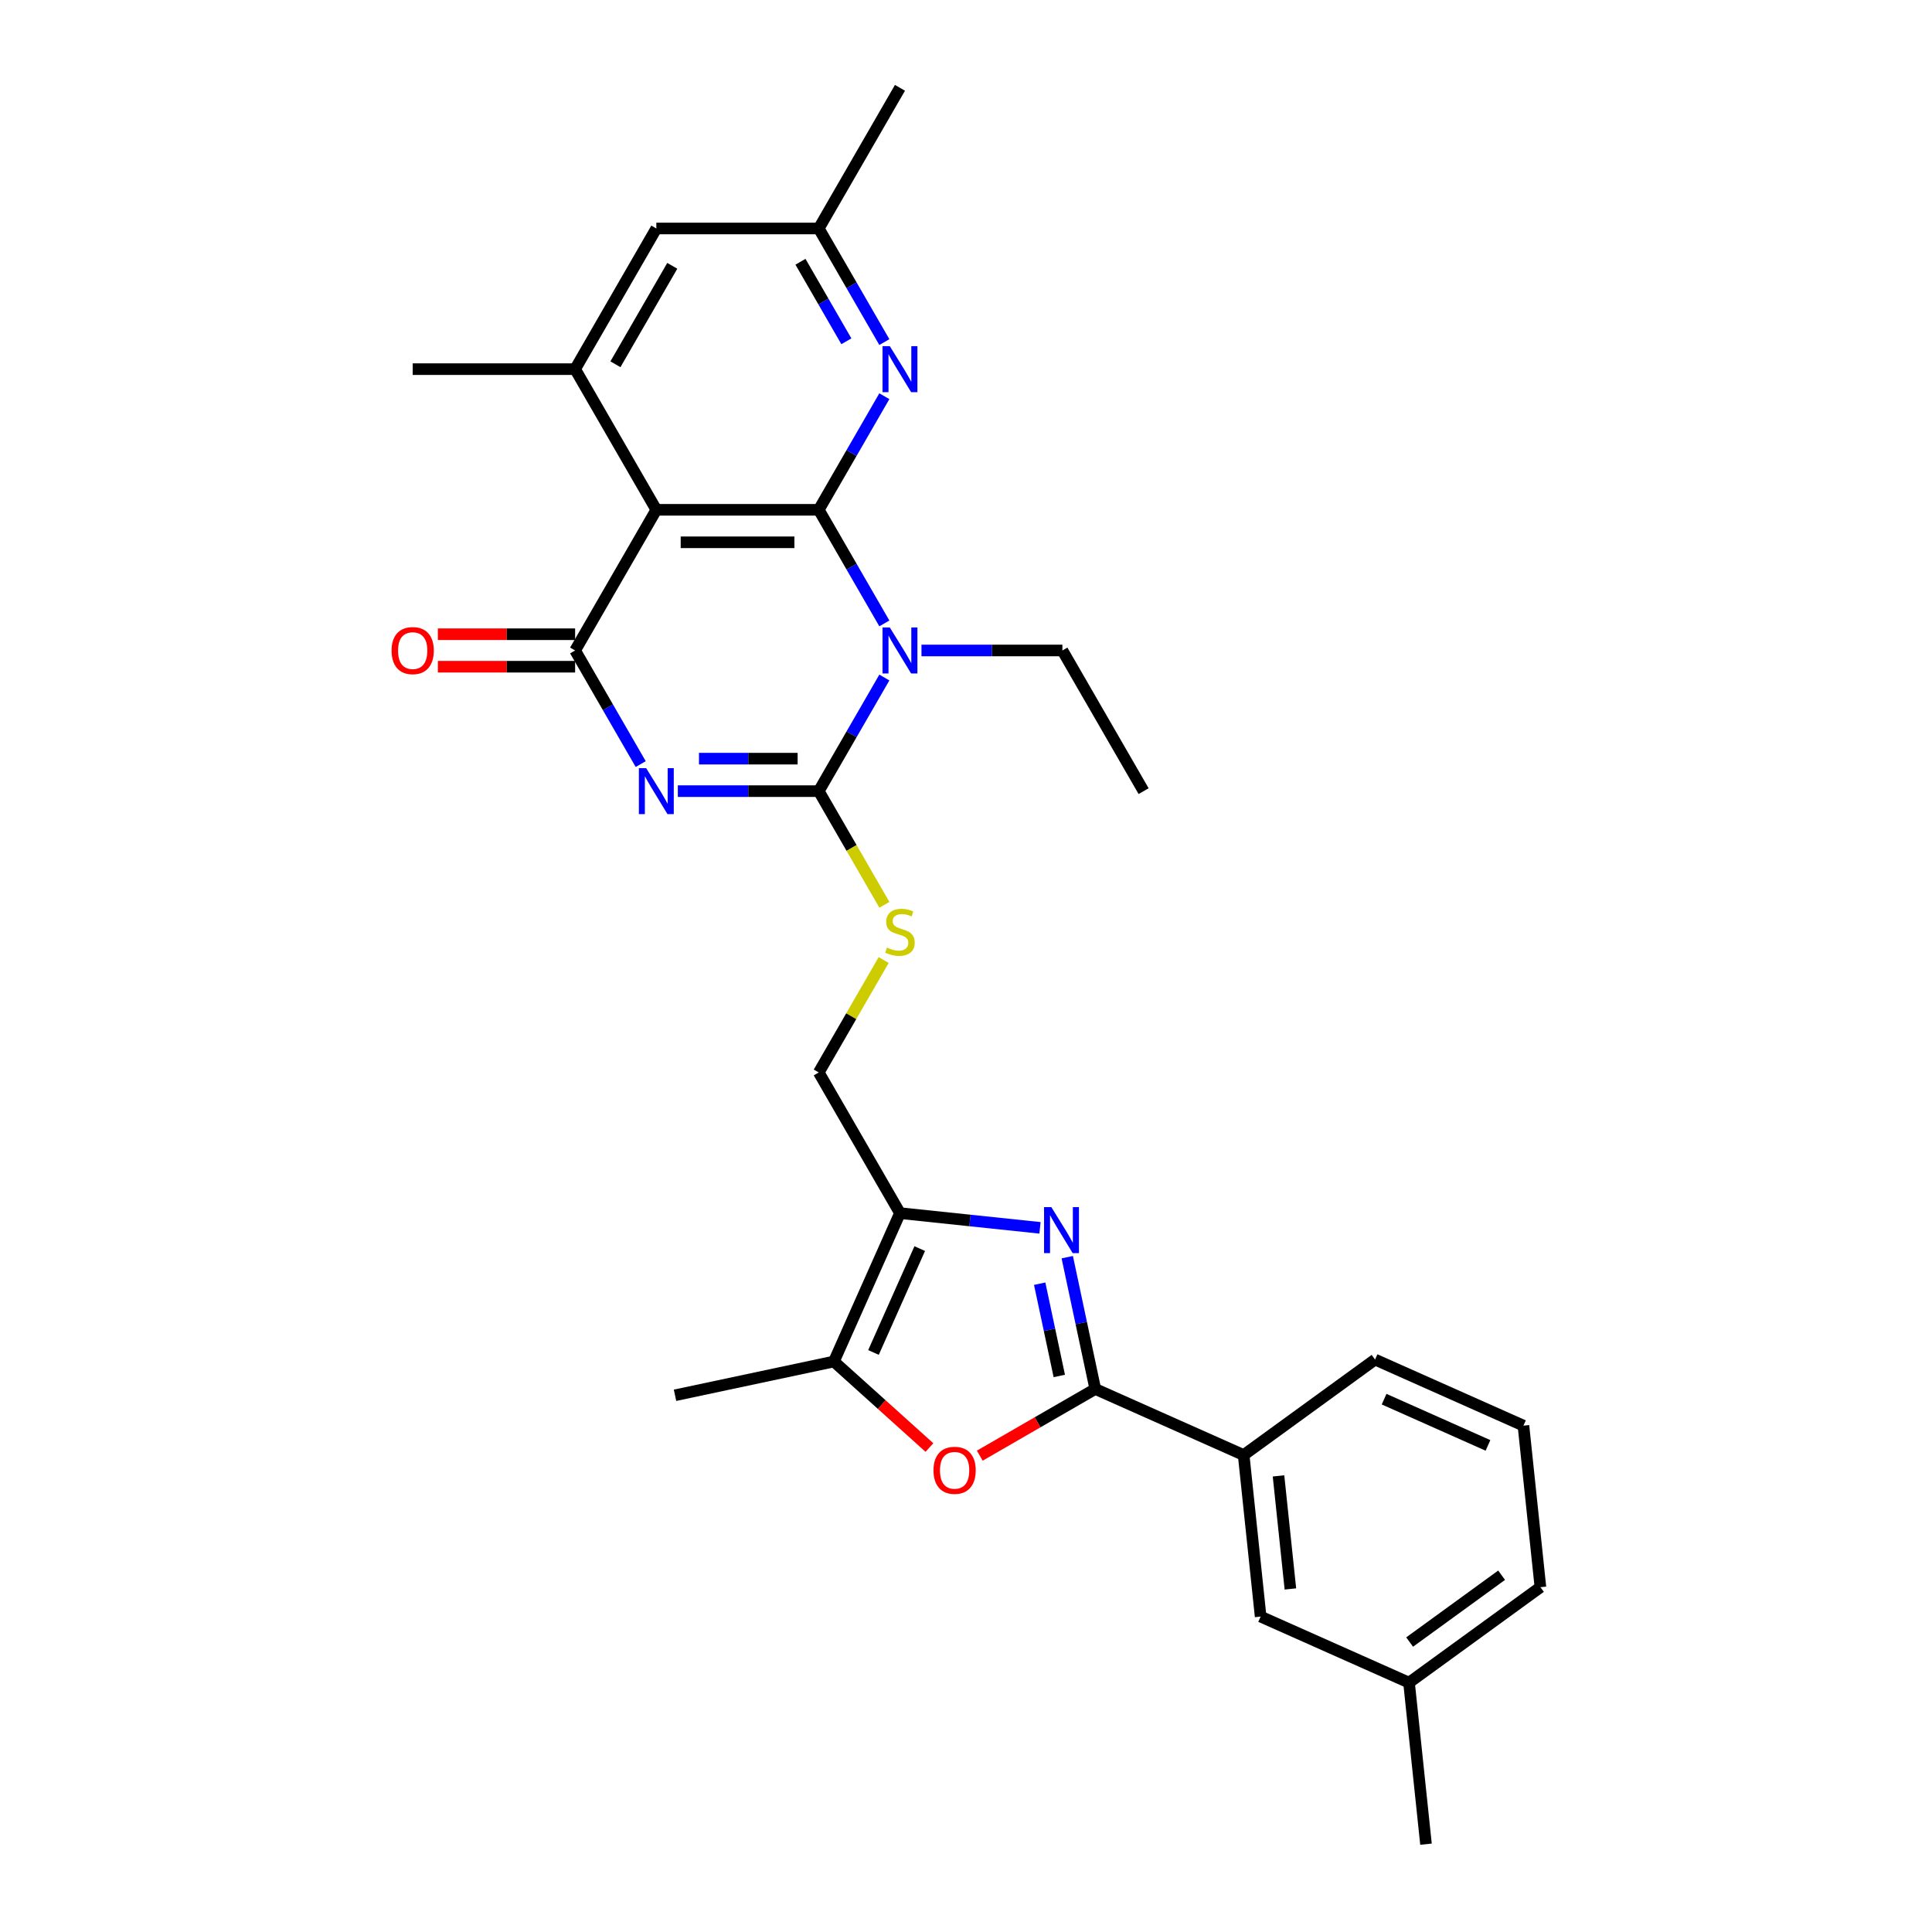 <?xml version='1.0' encoding='iso-8859-1'?>
<svg version='1.1' baseProfile='full'
              xmlns='http://www.w3.org/2000/svg'
                      xmlns:rdkit='http://www.rdkit.org/xml'
                      xmlns:xlink='http://www.w3.org/1999/xlink'
                  xml:space='preserve'
width='1000px' height='1000px' viewBox='0 0 1000 1000'>
<!-- END OF HEADER -->
<rect style='opacity:1.0;fill:#FFFFFF;stroke:none' width='1000' height='1000' x='0' y='0'> </rect>
<path class='bond-2' d='M 350.847,409.492 L 387.317,409.492' style='fill:none;fill-rule:evenodd;stroke:#0000FF;stroke-width:6px;stroke-linecap:butt;stroke-linejoin:miter;stroke-opacity:1' />
<path class='bond-2' d='M 387.317,409.492 L 423.787,409.492' style='fill:none;fill-rule:evenodd;stroke:#000000;stroke-width:6px;stroke-linecap:butt;stroke-linejoin:miter;stroke-opacity:1' />
<path class='bond-2' d='M 361.788,392.678 L 387.317,392.678' style='fill:none;fill-rule:evenodd;stroke:#0000FF;stroke-width:6px;stroke-linecap:butt;stroke-linejoin:miter;stroke-opacity:1' />
<path class='bond-2' d='M 387.317,392.678 L 412.846,392.678' style='fill:none;fill-rule:evenodd;stroke:#000000;stroke-width:6px;stroke-linecap:butt;stroke-linejoin:miter;stroke-opacity:1' />
<path class='bond-3' d='M 331.63,395.486 L 314.655,366.085' style='fill:none;fill-rule:evenodd;stroke:#0000FF;stroke-width:6px;stroke-linecap:butt;stroke-linejoin:miter;stroke-opacity:1' />
<path class='bond-3' d='M 314.655,366.085 L 297.681,336.684' style='fill:none;fill-rule:evenodd;stroke:#000000;stroke-width:6px;stroke-linecap:butt;stroke-linejoin:miter;stroke-opacity:1' />
<path class='bond-0' d='M 457.736,350.691 L 440.761,380.091' style='fill:none;fill-rule:evenodd;stroke:#0000FF;stroke-width:6px;stroke-linecap:butt;stroke-linejoin:miter;stroke-opacity:1' />
<path class='bond-0' d='M 440.761,380.091 L 423.787,409.492' style='fill:none;fill-rule:evenodd;stroke:#000000;stroke-width:6px;stroke-linecap:butt;stroke-linejoin:miter;stroke-opacity:1' />
<path class='bond-19' d='M 476.953,336.684 L 513.423,336.684' style='fill:none;fill-rule:evenodd;stroke:#0000FF;stroke-width:6px;stroke-linecap:butt;stroke-linejoin:miter;stroke-opacity:1' />
<path class='bond-19' d='M 513.423,336.684 L 549.893,336.684' style='fill:none;fill-rule:evenodd;stroke:#000000;stroke-width:6px;stroke-linecap:butt;stroke-linejoin:miter;stroke-opacity:1' />
<path class='bond-29' d='M 457.736,322.678 L 440.761,293.278' style='fill:none;fill-rule:evenodd;stroke:#0000FF;stroke-width:6px;stroke-linecap:butt;stroke-linejoin:miter;stroke-opacity:1' />
<path class='bond-29' d='M 440.761,293.278 L 423.787,263.877' style='fill:none;fill-rule:evenodd;stroke:#000000;stroke-width:6px;stroke-linecap:butt;stroke-linejoin:miter;stroke-opacity:1' />
<path class='bond-1' d='M 423.787,263.877 L 339.716,263.877' style='fill:none;fill-rule:evenodd;stroke:#000000;stroke-width:6px;stroke-linecap:butt;stroke-linejoin:miter;stroke-opacity:1' />
<path class='bond-1' d='M 411.176,280.691 L 352.327,280.691' style='fill:none;fill-rule:evenodd;stroke:#000000;stroke-width:6px;stroke-linecap:butt;stroke-linejoin:miter;stroke-opacity:1' />
<path class='bond-9' d='M 423.787,263.877 L 440.761,234.476' style='fill:none;fill-rule:evenodd;stroke:#000000;stroke-width:6px;stroke-linecap:butt;stroke-linejoin:miter;stroke-opacity:1' />
<path class='bond-9' d='M 440.761,234.476 L 457.736,205.076' style='fill:none;fill-rule:evenodd;stroke:#0000FF;stroke-width:6px;stroke-linecap:butt;stroke-linejoin:miter;stroke-opacity:1' />
<path class='bond-12' d='M 423.787,409.492 L 440.771,438.909' style='fill:none;fill-rule:evenodd;stroke:#000000;stroke-width:6px;stroke-linecap:butt;stroke-linejoin:miter;stroke-opacity:1' />
<path class='bond-12' d='M 440.771,438.909 L 457.755,468.327' style='fill:none;fill-rule:evenodd;stroke:#CCCC00;stroke-width:6px;stroke-linecap:butt;stroke-linejoin:miter;stroke-opacity:1' />
<path class='bond-4' d='M 297.681,336.684 L 339.716,263.877' style='fill:none;fill-rule:evenodd;stroke:#000000;stroke-width:6px;stroke-linecap:butt;stroke-linejoin:miter;stroke-opacity:1' />
<path class='bond-15' d='M 297.681,328.277 L 262.161,328.277' style='fill:none;fill-rule:evenodd;stroke:#000000;stroke-width:6px;stroke-linecap:butt;stroke-linejoin:miter;stroke-opacity:1' />
<path class='bond-15' d='M 262.161,328.277 L 226.641,328.277' style='fill:none;fill-rule:evenodd;stroke:#FF0000;stroke-width:6px;stroke-linecap:butt;stroke-linejoin:miter;stroke-opacity:1' />
<path class='bond-15' d='M 297.681,345.091 L 262.161,345.091' style='fill:none;fill-rule:evenodd;stroke:#000000;stroke-width:6px;stroke-linecap:butt;stroke-linejoin:miter;stroke-opacity:1' />
<path class='bond-15' d='M 262.161,345.091 L 226.641,345.091' style='fill:none;fill-rule:evenodd;stroke:#FF0000;stroke-width:6px;stroke-linecap:butt;stroke-linejoin:miter;stroke-opacity:1' />
<path class='bond-11' d='M 339.716,263.877 L 297.681,191.069' style='fill:none;fill-rule:evenodd;stroke:#000000;stroke-width:6px;stroke-linecap:butt;stroke-linejoin:miter;stroke-opacity:1' />
<path class='bond-5' d='M 538.302,635.532 L 502.062,631.723' style='fill:none;fill-rule:evenodd;stroke:#0000FF;stroke-width:6px;stroke-linecap:butt;stroke-linejoin:miter;stroke-opacity:1' />
<path class='bond-5' d='M 502.062,631.723 L 465.822,627.914' style='fill:none;fill-rule:evenodd;stroke:#000000;stroke-width:6px;stroke-linecap:butt;stroke-linejoin:miter;stroke-opacity:1' />
<path class='bond-6' d='M 552.41,650.708 L 559.661,684.822' style='fill:none;fill-rule:evenodd;stroke:#0000FF;stroke-width:6px;stroke-linecap:butt;stroke-linejoin:miter;stroke-opacity:1' />
<path class='bond-6' d='M 559.661,684.822 L 566.912,718.936' style='fill:none;fill-rule:evenodd;stroke:#000000;stroke-width:6px;stroke-linecap:butt;stroke-linejoin:miter;stroke-opacity:1' />
<path class='bond-6' d='M 538.138,664.438 L 543.214,688.318' style='fill:none;fill-rule:evenodd;stroke:#0000FF;stroke-width:6px;stroke-linecap:butt;stroke-linejoin:miter;stroke-opacity:1' />
<path class='bond-6' d='M 543.214,688.318 L 548.29,712.197' style='fill:none;fill-rule:evenodd;stroke:#000000;stroke-width:6px;stroke-linecap:butt;stroke-linejoin:miter;stroke-opacity:1' />
<path class='bond-13' d='M 566.912,718.936 L 643.714,753.13' style='fill:none;fill-rule:evenodd;stroke:#000000;stroke-width:6px;stroke-linecap:butt;stroke-linejoin:miter;stroke-opacity:1' />
<path class='bond-31' d='M 566.912,718.936 L 537.024,736.192' style='fill:none;fill-rule:evenodd;stroke:#000000;stroke-width:6px;stroke-linecap:butt;stroke-linejoin:miter;stroke-opacity:1' />
<path class='bond-31' d='M 537.024,736.192 L 507.135,753.448' style='fill:none;fill-rule:evenodd;stroke:#FF0000;stroke-width:6px;stroke-linecap:butt;stroke-linejoin:miter;stroke-opacity:1' />
<path class='bond-7' d='M 465.822,627.914 L 423.787,555.107' style='fill:none;fill-rule:evenodd;stroke:#000000;stroke-width:6px;stroke-linecap:butt;stroke-linejoin:miter;stroke-opacity:1' />
<path class='bond-10' d='M 465.822,627.914 L 431.628,704.717' style='fill:none;fill-rule:evenodd;stroke:#000000;stroke-width:6px;stroke-linecap:butt;stroke-linejoin:miter;stroke-opacity:1' />
<path class='bond-10' d='M 476.054,646.273 L 452.117,700.035' style='fill:none;fill-rule:evenodd;stroke:#000000;stroke-width:6px;stroke-linecap:butt;stroke-linejoin:miter;stroke-opacity:1' />
<path class='bond-8' d='M 481.073,749.238 L 456.351,726.977' style='fill:none;fill-rule:evenodd;stroke:#FF0000;stroke-width:6px;stroke-linecap:butt;stroke-linejoin:miter;stroke-opacity:1' />
<path class='bond-8' d='M 456.351,726.977 L 431.628,704.717' style='fill:none;fill-rule:evenodd;stroke:#000000;stroke-width:6px;stroke-linecap:butt;stroke-linejoin:miter;stroke-opacity:1' />
<path class='bond-30' d='M 457.736,177.063 L 440.761,147.663' style='fill:none;fill-rule:evenodd;stroke:#0000FF;stroke-width:6px;stroke-linecap:butt;stroke-linejoin:miter;stroke-opacity:1' />
<path class='bond-30' d='M 440.761,147.663 L 423.787,118.262' style='fill:none;fill-rule:evenodd;stroke:#000000;stroke-width:6px;stroke-linecap:butt;stroke-linejoin:miter;stroke-opacity:1' />
<path class='bond-30' d='M 438.082,176.65 L 426.2,156.07' style='fill:none;fill-rule:evenodd;stroke:#0000FF;stroke-width:6px;stroke-linecap:butt;stroke-linejoin:miter;stroke-opacity:1' />
<path class='bond-30' d='M 426.2,156.07 L 414.318,135.489' style='fill:none;fill-rule:evenodd;stroke:#000000;stroke-width:6px;stroke-linecap:butt;stroke-linejoin:miter;stroke-opacity:1' />
<path class='bond-22' d='M 431.628,704.717 L 349.394,722.196' style='fill:none;fill-rule:evenodd;stroke:#000000;stroke-width:6px;stroke-linecap:butt;stroke-linejoin:miter;stroke-opacity:1' />
<path class='bond-16' d='M 297.681,191.069 L 339.716,118.262' style='fill:none;fill-rule:evenodd;stroke:#000000;stroke-width:6px;stroke-linecap:butt;stroke-linejoin:miter;stroke-opacity:1' />
<path class='bond-16' d='M 318.547,188.555 L 347.972,137.59' style='fill:none;fill-rule:evenodd;stroke:#000000;stroke-width:6px;stroke-linecap:butt;stroke-linejoin:miter;stroke-opacity:1' />
<path class='bond-21' d='M 297.681,191.069 L 213.61,191.069' style='fill:none;fill-rule:evenodd;stroke:#000000;stroke-width:6px;stroke-linecap:butt;stroke-linejoin:miter;stroke-opacity:1' />
<path class='bond-14' d='M 457.386,496.911 L 440.587,526.009' style='fill:none;fill-rule:evenodd;stroke:#CCCC00;stroke-width:6px;stroke-linecap:butt;stroke-linejoin:miter;stroke-opacity:1' />
<path class='bond-14' d='M 440.587,526.009 L 423.787,555.107' style='fill:none;fill-rule:evenodd;stroke:#000000;stroke-width:6px;stroke-linecap:butt;stroke-linejoin:miter;stroke-opacity:1' />
<path class='bond-18' d='M 643.714,753.13 L 652.502,836.741' style='fill:none;fill-rule:evenodd;stroke:#000000;stroke-width:6px;stroke-linecap:butt;stroke-linejoin:miter;stroke-opacity:1' />
<path class='bond-18' d='M 661.755,763.914 L 667.906,822.441' style='fill:none;fill-rule:evenodd;stroke:#000000;stroke-width:6px;stroke-linecap:butt;stroke-linejoin:miter;stroke-opacity:1' />
<path class='bond-23' d='M 643.714,753.13 L 711.729,703.715' style='fill:none;fill-rule:evenodd;stroke:#000000;stroke-width:6px;stroke-linecap:butt;stroke-linejoin:miter;stroke-opacity:1' />
<path class='bond-17' d='M 339.716,118.262 L 423.787,118.262' style='fill:none;fill-rule:evenodd;stroke:#000000;stroke-width:6px;stroke-linecap:butt;stroke-linejoin:miter;stroke-opacity:1' />
<path class='bond-25' d='M 423.787,118.262 L 465.822,45.455' style='fill:none;fill-rule:evenodd;stroke:#000000;stroke-width:6px;stroke-linecap:butt;stroke-linejoin:miter;stroke-opacity:1' />
<path class='bond-20' d='M 652.502,836.741 L 729.305,870.935' style='fill:none;fill-rule:evenodd;stroke:#000000;stroke-width:6px;stroke-linecap:butt;stroke-linejoin:miter;stroke-opacity:1' />
<path class='bond-28' d='M 549.893,336.684 L 591.928,409.492' style='fill:none;fill-rule:evenodd;stroke:#000000;stroke-width:6px;stroke-linecap:butt;stroke-linejoin:miter;stroke-opacity:1' />
<path class='bond-27' d='M 729.305,870.935 L 738.092,954.545' style='fill:none;fill-rule:evenodd;stroke:#000000;stroke-width:6px;stroke-linecap:butt;stroke-linejoin:miter;stroke-opacity:1' />
<path class='bond-32' d='M 729.305,870.935 L 797.319,821.52' style='fill:none;fill-rule:evenodd;stroke:#000000;stroke-width:6px;stroke-linecap:butt;stroke-linejoin:miter;stroke-opacity:1' />
<path class='bond-32' d='M 729.624,849.92 L 777.234,815.329' style='fill:none;fill-rule:evenodd;stroke:#000000;stroke-width:6px;stroke-linecap:butt;stroke-linejoin:miter;stroke-opacity:1' />
<path class='bond-24' d='M 711.729,703.715 L 788.532,737.909' style='fill:none;fill-rule:evenodd;stroke:#000000;stroke-width:6px;stroke-linecap:butt;stroke-linejoin:miter;stroke-opacity:1' />
<path class='bond-24' d='M 716.41,724.204 L 770.172,748.141' style='fill:none;fill-rule:evenodd;stroke:#000000;stroke-width:6px;stroke-linecap:butt;stroke-linejoin:miter;stroke-opacity:1' />
<path class='bond-26' d='M 788.532,737.909 L 797.319,821.52' style='fill:none;fill-rule:evenodd;stroke:#000000;stroke-width:6px;stroke-linecap:butt;stroke-linejoin:miter;stroke-opacity:1' />
<path  class='atom-0' d='M 334.453 397.587
L 342.255 410.198
Q 343.028 411.442, 344.273 413.695
Q 345.517 415.948, 345.584 416.083
L 345.584 397.587
L 348.745 397.587
L 348.745 421.396
L 345.483 421.396
L 337.11 407.609
Q 336.135 405.994, 335.092 404.145
Q 334.083 402.295, 333.781 401.724
L 333.781 421.396
L 330.687 421.396
L 330.687 397.587
L 334.453 397.587
' fill='#0000FF'/>
<path  class='atom-1' d='M 460.559 324.78
L 468.361 337.391
Q 469.135 338.635, 470.379 340.888
Q 471.623 343.141, 471.69 343.275
L 471.69 324.78
L 474.851 324.78
L 474.851 348.589
L 471.59 348.589
L 463.216 334.801
Q 462.241 333.187, 461.198 331.337
Q 460.19 329.488, 459.887 328.916
L 459.887 348.589
L 456.793 348.589
L 456.793 324.78
L 460.559 324.78
' fill='#0000FF'/>
<path  class='atom-6' d='M 544.17 624.798
L 551.971 637.408
Q 552.745 638.652, 553.989 640.905
Q 555.233 643.159, 555.301 643.293
L 555.301 624.798
L 558.462 624.798
L 558.462 648.606
L 555.2 648.606
L 546.826 634.819
Q 545.851 633.205, 544.809 631.355
Q 543.8 629.505, 543.497 628.934
L 543.497 648.606
L 540.403 648.606
L 540.403 624.798
L 544.17 624.798
' fill='#0000FF'/>
<path  class='atom-9' d='M 483.175 761.038
Q 483.175 755.321, 486 752.127
Q 488.825 748.932, 494.104 748.932
Q 499.384 748.932, 502.209 752.127
Q 505.034 755.321, 505.034 761.038
Q 505.034 766.822, 502.175 770.118
Q 499.317 773.38, 494.104 773.38
Q 488.858 773.38, 486 770.118
Q 483.175 766.856, 483.175 761.038
M 494.104 770.69
Q 497.736 770.69, 499.687 768.268
Q 501.671 765.813, 501.671 761.038
Q 501.671 756.364, 499.687 754.01
Q 497.736 751.622, 494.104 751.622
Q 490.473 751.622, 488.488 753.976
Q 486.538 756.33, 486.538 761.038
Q 486.538 765.847, 488.488 768.268
Q 490.473 770.69, 494.104 770.69
' fill='#FF0000'/>
<path  class='atom-10' d='M 460.559 179.165
L 468.361 191.776
Q 469.135 193.02, 470.379 195.273
Q 471.623 197.526, 471.69 197.661
L 471.69 179.165
L 474.851 179.165
L 474.851 202.974
L 471.59 202.974
L 463.216 189.186
Q 462.241 187.572, 461.198 185.723
Q 460.19 183.873, 459.887 183.301
L 459.887 202.974
L 456.793 202.974
L 456.793 179.165
L 460.559 179.165
' fill='#0000FF'/>
<path  class='atom-13' d='M 459.097 490.471
Q 459.366 490.572, 460.475 491.043
Q 461.585 491.513, 462.796 491.816
Q 464.04 492.085, 465.251 492.085
Q 467.504 492.085, 468.815 491.009
Q 470.127 489.899, 470.127 487.982
Q 470.127 486.671, 469.454 485.864
Q 468.815 485.057, 467.806 484.62
Q 466.797 484.182, 465.116 483.678
Q 462.997 483.039, 461.72 482.434
Q 460.475 481.828, 459.567 480.551
Q 458.693 479.273, 458.693 477.12
Q 458.693 474.128, 460.711 472.278
Q 462.762 470.428, 466.797 470.428
Q 469.555 470.428, 472.682 471.74
L 471.909 474.329
Q 469.051 473.152, 466.898 473.152
Q 464.578 473.152, 463.3 474.128
Q 462.022 475.069, 462.056 476.717
Q 462.056 477.995, 462.695 478.768
Q 463.367 479.542, 464.309 479.979
Q 465.284 480.416, 466.898 480.92
Q 469.051 481.593, 470.328 482.266
Q 471.606 482.938, 472.514 484.317
Q 473.456 485.662, 473.456 487.982
Q 473.456 491.278, 471.236 493.06
Q 469.051 494.809, 465.385 494.809
Q 463.267 494.809, 461.652 494.338
Q 460.072 493.901, 458.189 493.128
L 459.097 490.471
' fill='#CCCC00'/>
<path  class='atom-16' d='M 202.681 336.752
Q 202.681 331.035, 205.505 327.84
Q 208.33 324.645, 213.61 324.645
Q 218.89 324.645, 221.714 327.84
Q 224.539 331.035, 224.539 336.752
Q 224.539 342.536, 221.681 345.831
Q 218.822 349.093, 213.61 349.093
Q 208.364 349.093, 205.505 345.831
Q 202.681 342.569, 202.681 336.752
M 213.61 346.403
Q 217.242 346.403, 219.192 343.982
Q 221.176 341.527, 221.176 336.752
Q 221.176 332.077, 219.192 329.723
Q 217.242 327.336, 213.61 327.336
Q 209.978 327.336, 207.994 329.69
Q 206.043 332.044, 206.043 336.752
Q 206.043 341.56, 207.994 343.982
Q 209.978 346.403, 213.61 346.403
' fill='#FF0000'/>
</svg>
